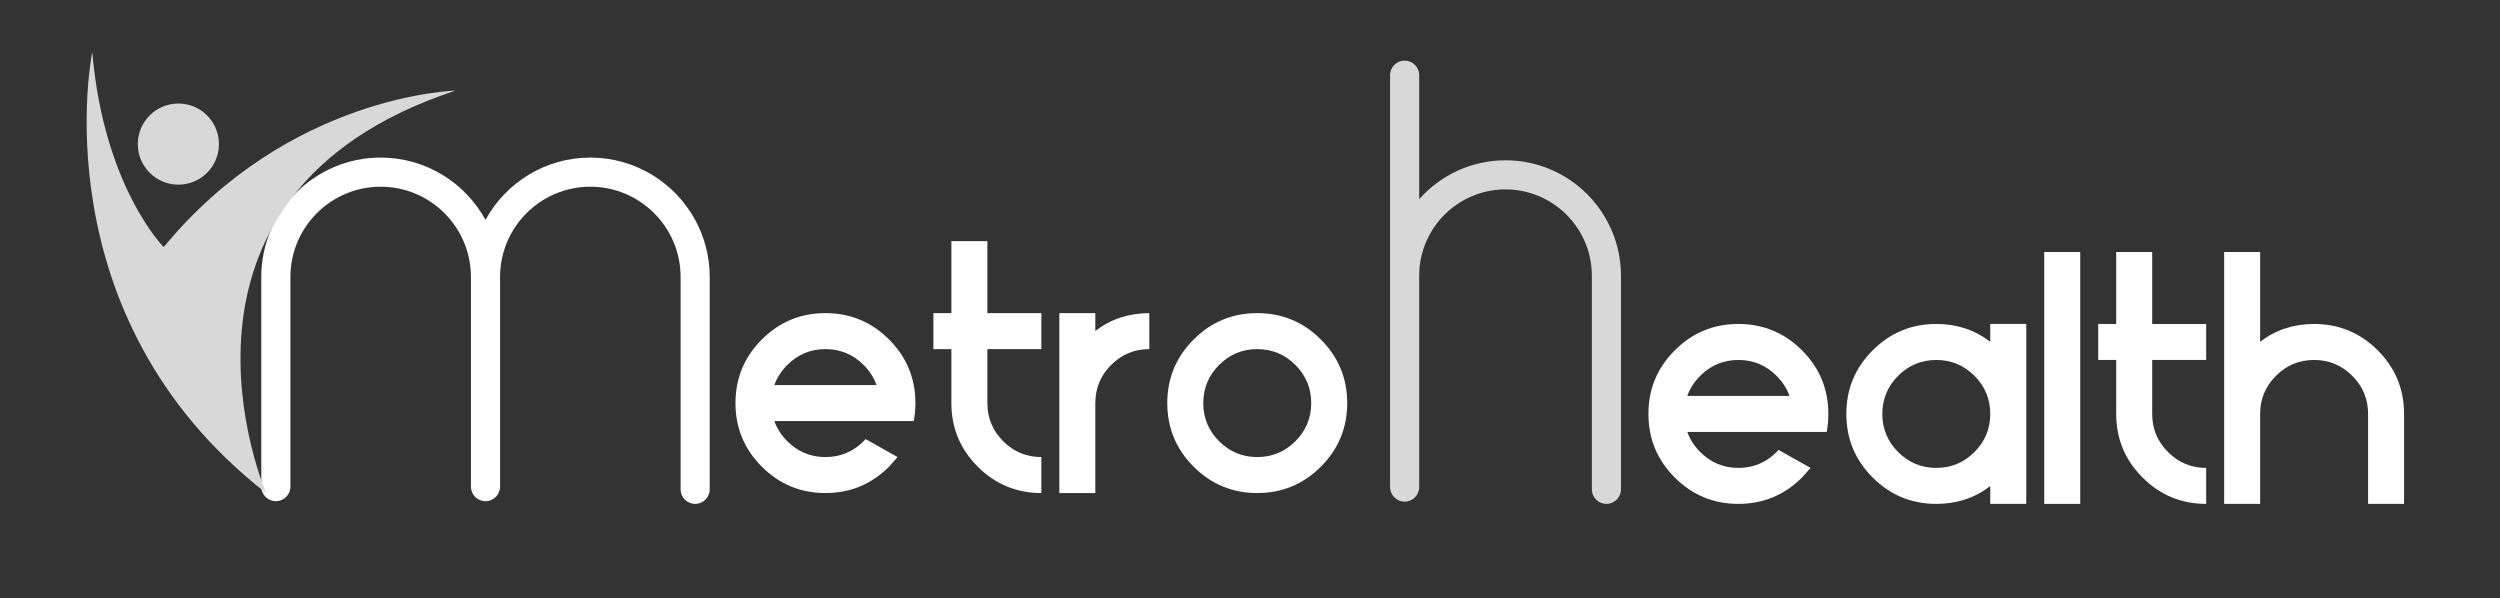 <?xml version="1.0" encoding="utf-8"?>
<!-- Generator: Adobe Illustrator 16.0.0, SVG Export Plug-In . SVG Version: 6.00 Build 0)  -->
<!DOCTYPE svg PUBLIC "-//W3C//DTD SVG 1.1//EN" "http://www.w3.org/Graphics/SVG/1.1/DTD/svg11.dtd">
<svg version="1.1" id="Layer_1" xmlns="http://www.w3.org/2000/svg" xmlns:xlink="http://www.w3.org/1999/xlink" x="0px" y="0px"
	 width="823px" height="197px" viewBox="0 0 823 197" enable-background="new 0 0 823 197" xml:space="preserve">
<rect x="0" y="0" width="823" height="197" fill="#333333" stroke="none"/>
<g>
	<path fill="#FFFFFF" d="M224.055,161.089V91.18c0-16.387-13.331-29.717-29.717-29.717S164.62,74.793,164.62,91.18v69.021
		c0,2.647-2.146,4.792-4.793,4.792s-4.793-2.145-4.793-4.792V91.18c0-16.387-13.331-29.717-29.717-29.717
		c-16.386,0-29.717,13.331-29.717,29.717v69.021c0,2.647-2.146,4.792-4.793,4.792s-4.793-2.145-4.793-4.792V91.18
		c0-21.672,17.631-39.303,39.303-39.303c14.868,0,27.834,8.298,34.51,20.507c6.676-12.208,19.642-20.507,34.51-20.507
		c14.868,0,27.834,8.298,34.51,20.507c3.055,5.587,4.793,11.993,4.793,18.796v69.909c0,2.647-2.146,4.792-4.793,4.792
		S224.055,163.737,224.055,161.089z"/>
</g>
<g>
	<path fill="#D8D8D8" d="M30.37,17.117c0,0-17.801,86.692,57.233,145.193c0,0-42.235-97.926,62.313-132.475
		c0,0-54.686,1.271-96.018,51.506C53.898,81.341,34.186,61.628,30.37,17.117z"/>
	<circle fill="#D8D8D8" cx="58.721" cy="47.433" r="13.354"/>
</g>
<g>
	<g>
		<path fill="#FFFFFF" d="M284.945,144.542l10.542,5.922l-2.784,3.139c-5.804,5.805-12.793,8.707-20.967,8.707
			s-15.152-2.892-20.937-8.677c-5.785-5.784-8.677-12.764-8.677-20.937s2.892-15.152,8.677-20.937
			c5.785-5.784,12.764-8.677,20.937-8.677s15.152,2.893,20.937,8.677c5.784,5.785,8.677,12.764,8.677,20.937
			c0,2.054-0.178,4.027-0.533,5.923h-45.902c0.868,2.449,2.29,4.659,4.265,6.633c3.474,3.475,7.66,5.212,12.556,5.212
			s9.082-1.737,12.557-5.212C284.53,145.016,284.747,144.779,284.945,144.542z M288.558,126.773
			c-0.87-2.448-2.291-4.659-4.264-6.634c-3.476-3.474-7.661-5.212-12.557-5.212s-9.082,1.738-12.556,5.212
			c-1.975,1.975-3.397,4.186-4.265,6.634H288.558z"/>
		<path fill="#FFFFFF" d="M313.196,103.082V79.391h11.846v23.691h17.769v11.846h-17.769v17.769c0,4.896,1.737,9.082,5.212,12.556
			c3.474,3.475,7.66,5.212,12.556,5.212v11.846c-8.174,0-15.153-2.892-20.937-8.677c-5.786-5.784-8.677-12.764-8.677-20.937v-17.769
			h-5.922v-11.846H313.196z"/>
		<path fill="#FFFFFF" d="M378.348,114.928c-4.896,0-9.082,1.738-12.557,5.212c-3.476,3.475-5.212,7.661-5.212,12.557v29.614
			h-11.846v-59.228h11.846v5.864c5.094-3.909,11.016-5.864,17.769-5.864V114.928z"/>
		<path fill="#FFFFFF" d="M413.885,162.31c-8.174,0-15.154-2.892-20.938-8.677c-5.785-5.784-8.677-12.764-8.677-20.937
			s2.892-15.152,8.677-20.937c5.783-5.784,12.764-8.677,20.938-8.677c8.173,0,15.151,2.893,20.937,8.677
			c5.784,5.785,8.677,12.764,8.677,20.937s-2.893,15.153-8.677,20.937C429.036,159.418,422.058,162.31,413.885,162.31z
			 M413.885,114.928c-4.897,0-9.083,1.738-12.558,5.212c-3.475,3.475-5.211,7.661-5.211,12.557c0,4.896,1.736,9.082,5.211,12.556
			c3.475,3.475,7.66,5.212,12.558,5.212c4.895,0,9.081-1.737,12.556-5.212c3.474-3.474,5.212-7.66,5.212-12.556
			c0-4.896-1.738-9.082-5.212-12.557C422.966,116.666,418.779,114.928,413.885,114.928z"/>
	</g>
</g>
<g>
	<path fill="#D8D8D8" d="M457.612,160.348V24.748c0-2.647,2.146-4.793,4.793-4.793s4.793,2.146,4.793,4.793v40.815
		c6.967-7.846,17.125-12.797,28.418-12.797c20.957,0,38.006,17.049,38.006,38.005v70.319c0,2.647-2.146,4.792-4.793,4.792
		c-2.648,0-4.793-2.145-4.793-4.792V90.771c0-15.67-12.749-28.419-28.42-28.419c-15.67,0-28.418,12.749-28.418,28.419v69.578
		c0,2.647-2.146,4.793-4.793,4.793S457.612,162.995,457.612,160.348z"/>
</g>
<g>
	<g>
		<path fill="#FFFFFF" d="M585.485,148.111l10.542,5.923l-2.784,3.139c-5.804,5.805-12.793,8.707-20.967,8.707
			c-8.173,0-15.152-2.892-20.937-8.678c-5.785-5.784-8.677-12.763-8.677-20.937c0-8.174,2.892-15.152,8.677-20.937
			c5.784-5.784,12.764-8.677,20.937-8.677c8.174,0,15.153,2.893,20.938,8.677c5.784,5.785,8.678,12.763,8.678,20.937
			c0,2.053-0.179,4.027-0.533,5.922h-45.902c0.868,2.449,2.29,4.66,4.265,6.634c3.474,3.475,7.66,5.212,12.556,5.212
			c4.896,0,9.082-1.737,12.558-5.212C585.07,148.585,585.287,148.348,585.485,148.111z M589.098,130.343
			c-0.869-2.448-2.29-4.659-4.264-6.633c-3.476-3.475-7.661-5.212-12.558-5.212c-4.896,0-9.082,1.738-12.556,5.212
			c-1.975,1.975-3.396,4.185-4.265,6.633H589.098z"/>
		<path fill="#FFFFFF" d="M655.196,160.016c-5.094,3.909-11.017,5.864-17.769,5.864c-8.174,0-15.153-2.892-20.938-8.678
			c-5.784-5.784-8.676-12.763-8.676-20.937c0-8.174,2.892-15.152,8.676-20.937c5.784-5.784,12.764-8.677,20.938-8.677
			c6.752,0,12.675,1.955,17.769,5.863v-5.863h11.846v59.229h-11.846V160.016z M637.428,118.497c-4.896,0-9.082,1.738-12.557,5.212
			s-5.211,7.66-5.211,12.556s1.736,9.082,5.211,12.556c3.475,3.475,7.66,5.212,12.557,5.212c4.896,0,9.081-1.737,12.557-5.212
			c3.474-3.474,5.212-7.66,5.212-12.556s-1.738-9.082-5.212-12.556C646.509,120.235,642.323,118.497,637.428,118.497z"/>
		<path fill="#FFFFFF" d="M684.811,82.96v82.919h-11.846V82.96H684.811z"/>
		<path fill="#FFFFFF" d="M696.655,106.651V82.96h11.846v23.691h17.769v11.846h-17.769v17.769c0,4.896,1.737,9.082,5.212,12.556
			c3.475,3.475,7.66,5.212,12.557,5.212v11.846c-8.174,0-15.153-2.892-20.938-8.678c-5.785-5.784-8.677-12.763-8.677-20.937v-17.769
			h-5.922v-11.846H696.655z"/>
		<path fill="#FFFFFF" d="M779.574,136.266c0-4.896-1.737-9.082-5.212-12.556s-7.66-5.212-12.556-5.212
			c-4.896,0-9.082,1.738-12.557,5.212c-3.476,3.475-5.212,7.66-5.212,12.556v29.614h-11.846V82.96h11.846v29.554
			c5.094-3.909,11.016-5.863,17.769-5.863c8.173,0,15.152,2.893,20.937,8.677c5.784,5.785,8.677,12.763,8.677,20.937v29.614h-11.846
			V136.266z"/>
	</g>
</g>
</svg>
